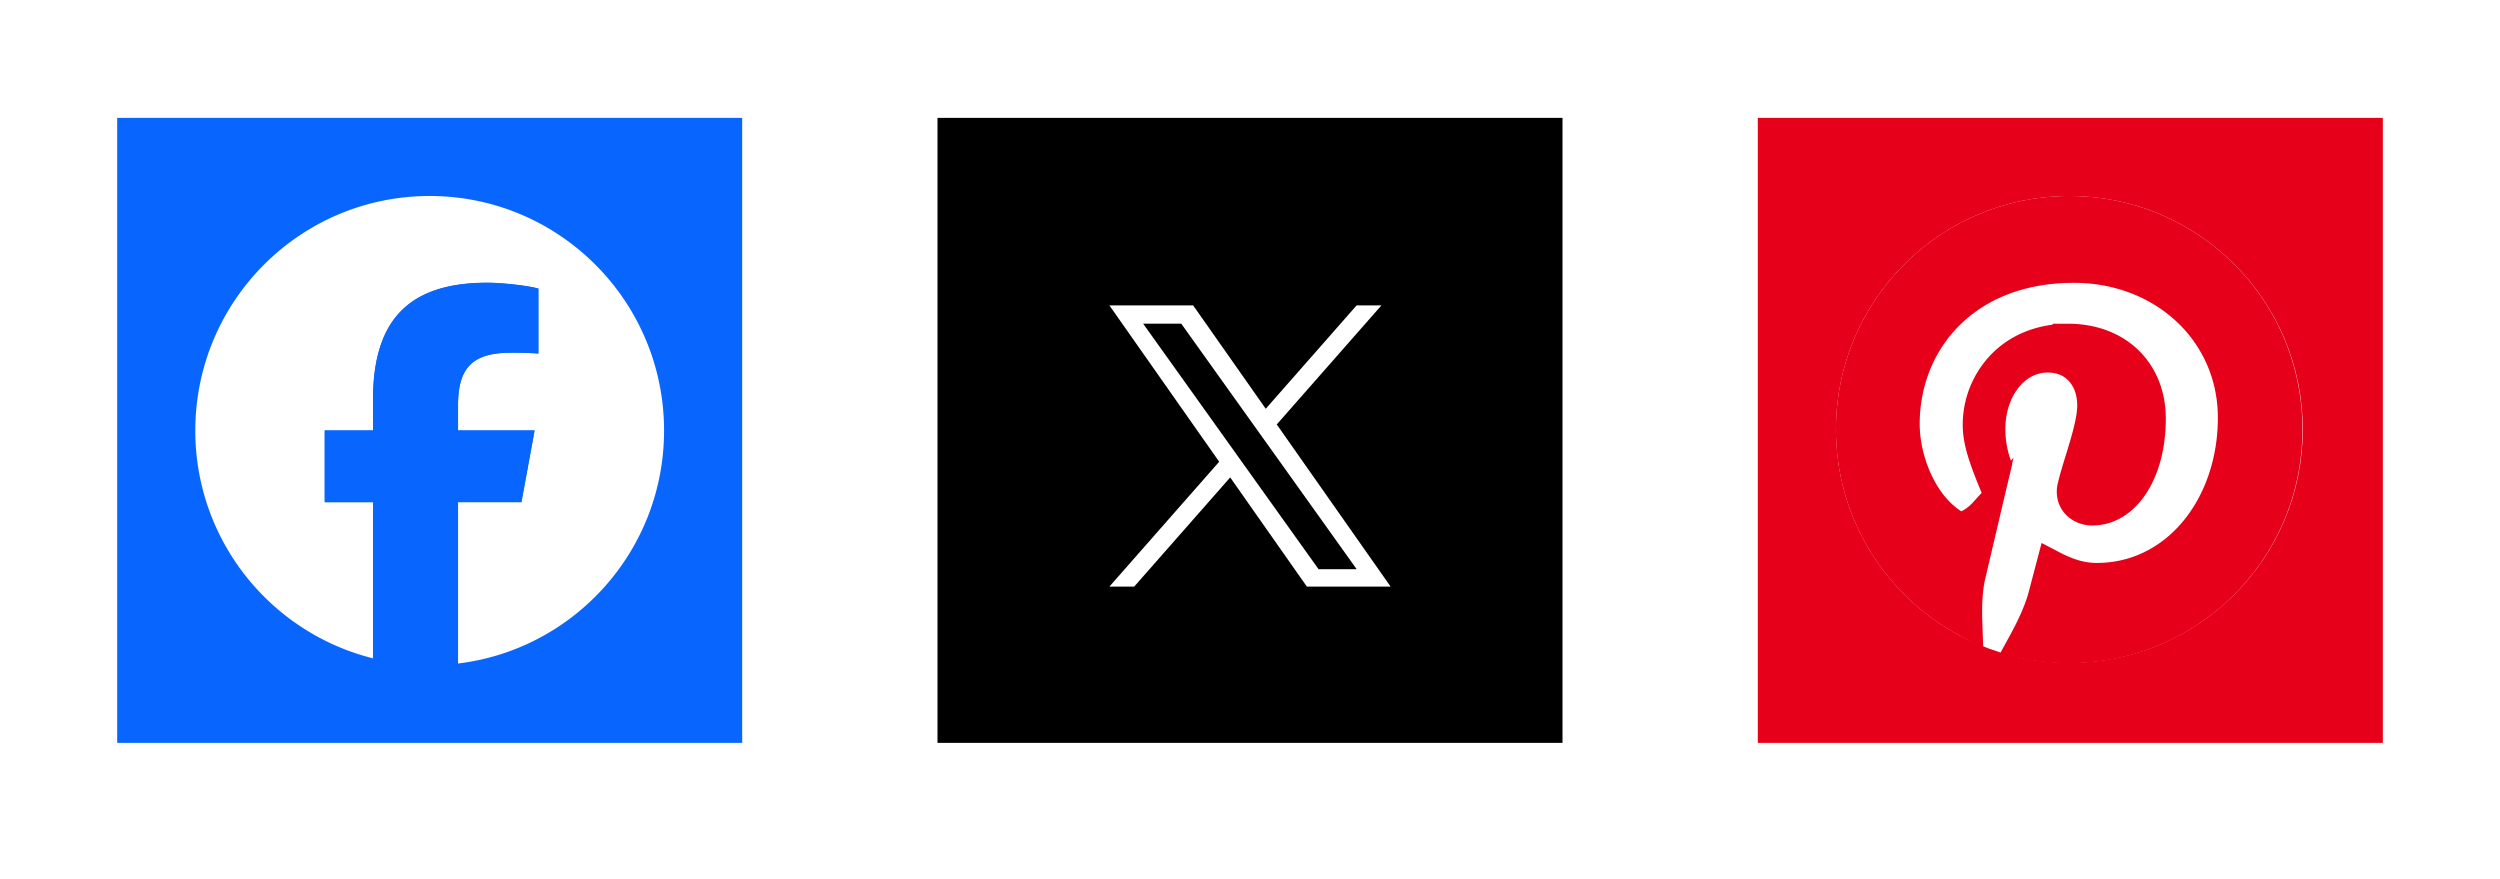 <?xml version="1.0" encoding="UTF-8"?>
<svg xmlns="http://www.w3.org/2000/svg" width="128" height="45" viewBox="0 0 128 45">
  <defs>
    <filter x="-8.6%" y="-25%" width="117.2%" height="162.5%" id="5yn1dhn79a">
      <feOffset dy="2" in="SourceAlpha" result="shadowOffsetOuter1"></feOffset>
      <feGaussianBlur stdDeviation="3" in="shadowOffsetOuter1" result="shadowBlurOuter1"></feGaussianBlur>
      <feColorMatrix values="0 0 0 0 0 0 0 0 0 0 0 0 0 0 0 0 0 0 0.25 0" in="shadowBlurOuter1" result="shadowMatrixOuter1"></feColorMatrix>
      <feMerge>
        <feMergeNode in="shadowMatrixOuter1"></feMergeNode>
        <feMergeNode in="SourceGraphic"></feMergeNode>
      </feMerge>
    </filter>
  </defs>
  <g filter="url(#5yn1dhn79a)" transform="translate(6 4.035)" fill="none" fill-rule="evenodd">
    <path fill="#E60019" d="M84 0h32v32H84z"></path>
    <g transform="translate(88 4)" fill-rule="nonzero">
      <circle fill="#FFF" cx="11.951" cy="11.951" r="11.951"></circle>
      <path d="M11.95.798a11.1 11.1 0 0 1 7.888 3.272 11.102 11.102 0 0 1 3.246 7.9c0 3.08-1.248 5.868-3.267 7.887a11.118 11.118 0 0 1-7.886 3.266c-.8 0-1.574-.083-2.322-.241.418-.764.844-1.663 1.038-2.426l.4-1.52c.89.466 1.59.649 2.31.649 2.024 0 3.774-.914 5.023-2.413 1.23-1.477 1.972-3.532 1.972-5.821 0-2.202-.896-4.124-2.365-5.5-1.463-1.372-3.501-2.203-5.8-2.203-2.676 0-4.747.865-6.195 2.192C4.346 7.346 3.49 9.46 3.49 11.675c0 1.045.288 2.218.809 3.212.505.962 1.226 1.745 2.08 2.144a2.988 2.988 0 0 0 1.152-.724l.089-.098-.046.198-.693 2.95-.027.118c-.155.68-.185 1.53-.158 2.32A11.204 11.204 0 0 1 2.73 18.23a11.107 11.107 0 0 1-1.932-6.28c0-3.079 1.248-5.867 3.267-7.885A11.118 11.118 0 0 1 11.95.798zm-.058 6.54c1.239 0 2.3.407 3.045 1.132.738.717 1.154 1.737 1.154 2.93 0 1.408-.336 2.61-.92 3.462-.511.743-1.218 1.209-2.04 1.209-.338 0-.641-.132-.831-.365-.174-.212-.238-.502-.164-.814.119-.492.276-.997.428-1.488.31-1.006.588-1.962.588-2.683 0-.697-.22-1.322-.62-1.766-.385-.428-.94-.714-1.693-.714-.847 0-1.627.418-2.18 1.161-.475.637-.782 1.52-.782 2.539 0 .83.188 1.484.317 1.837l-.119.505-.047.197-.033-.081c-.407-1.014-.66-1.777-.7-2.483l-.005-.191a4.38 4.38 0 0 1 1.329-3.156c.785-.754 1.898-1.23 3.273-1.23z" stroke="#E60019" stroke-width="1.596" fill="#E60019"></path>
    </g>
    <path fill="#000" d="M42 0h32v32H42z"></path>
    <path d="M59.37 15.697 64.73 9.6h-1.27l-4.654 5.294L55.088 9.6H50.8l5.622 8.006L50.8 24h1.27l4.916-5.591L60.912 24H65.2l-5.83-8.303zm-1.74 1.98-.57-.798-4.532-6.343h1.951l3.658 5.12.57.796 4.754 6.655H61.51l-3.88-5.43z" fill="#FFF" fill-rule="nonzero"></path>
    <g>
      <path fill="#0866FF" d="M0 0h32v32H0z"></path>
      <g fill-rule="nonzero">
        <path d="M28 16.013C28 9.378 22.627 4 16 4S4 9.378 4 16.013c0 5.633 3.874 10.36 9.101 11.659v-7.988h-2.474v-3.671H13.1V14.43c0-4.089 1.848-5.984 5.858-5.984.76 0 2.072.15 2.609.299v3.327a15.38 15.38 0 0 0-1.386-.045c-1.968 0-2.728.747-2.728 2.686v1.299h3.92l-.674 3.67h-3.246v8.255C23.396 27.218 28 22.154 28 16.012z" fill="#FFF"></path>
        <path d="m20.695 19.665.673-3.668H17.45V14.7c0-1.939.76-2.684 2.727-2.684.61 0 1.102.015 1.386.045V8.736c-.537-.15-1.848-.299-2.608-.299-4.009 0-5.856 1.894-5.856 5.98v1.58h-2.474v3.668h2.474v7.982a12.013 12.013 0 0 0 4.35.265v-8.247h3.246z" fill="#0866FF"></path>
      </g>
    </g>
  </g>
</svg>
